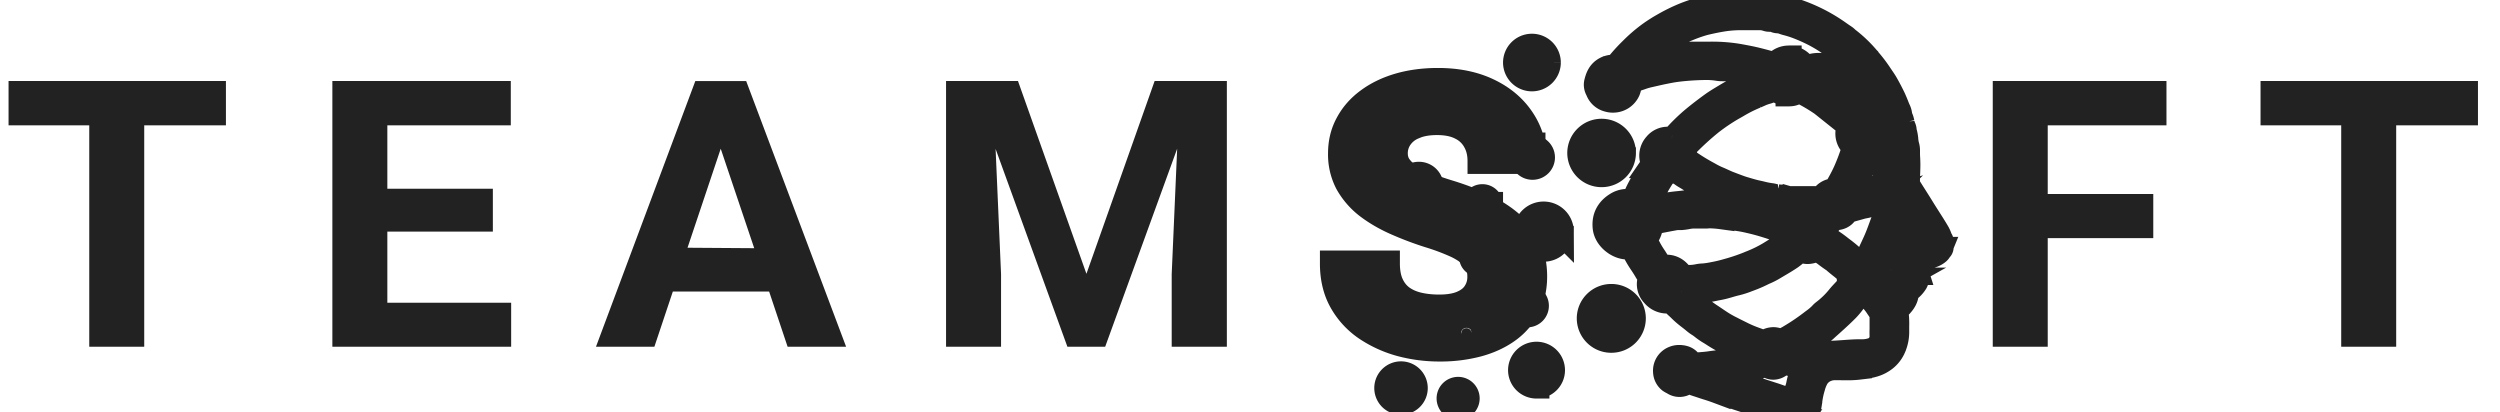 <svg xmlns="http://www.w3.org/2000/svg" width="97" height="16" fill="none"><path fill="#222" d="M.333 4.863h3.13v8.59h2.133v-8.59h3.17v-1.72H.332v1.72zm14.696 4.124h4.094V7.323h-4.094v-2.46h4.79v-1.72h-6.923v10.31h6.937v-1.706h-4.804v-2.76zm11.949-5.841-3.854 10.307h2.266l.716-2.142h3.736l.717 2.142h2.27L28.952 3.146h-1.975zm-.302 6.466 1.288-3.842 1.3 3.86-2.587-.018zm15.477 1.01-2.656-7.48h-2.79v10.311h2.134v-2.817l-.212-4.859 2.786 7.676h1.466l2.793-7.683-.212 4.866v2.817h2.14V3.143H44.8l-2.646 7.48zm35.167 2.831h2.132V9.24h4.095V7.527h-4.095V4.863h4.607v-1.72h-6.74v10.31zm10.389-10.31v1.72h3.13v8.59h2.133v-8.59h3.173v-1.72h-8.436zM69.882 16.27a.068.068 0 0 1-.055-.03c-.023-.033-.06-.043-.118-.059a.578.578 0 0 1-.067-.019c-.165-.059-.336-.114-.5-.168l-.19-.062-.25-.085a70.31 70.31 0 0 1-.525-.174l-.351-.12-.226-.077-.154-.05c-.102-.034-.208-.067-.31-.107-.079-.03-.16-.055-.24-.08-.078-.025-.168-.052-.252-.084a6.675 6.675 0 0 0-.41-.138c-.066-.021-.133-.042-.2-.066l-.08-.026c-.104-.034-.212-.067-.317-.11a.338.338 0 0 0-.12-.025.218.218 0 0 0-.118.036.4.4 0 0 1-.451.012.607.607 0 0 0-.054-.03.63.63 0 0 1-.09-.052.442.442 0 0 1-.165-.326.49.49 0 0 1 .304-.503.522.522 0 0 1 .21-.042c.056 0 .11.007.164.02a.384.384 0 0 1 .261.214c.028.06.056.072.09.072h.019c.097-.012.195-.02.29-.026.134-.011.277-.022.41-.044.063-.01.126-.017.19-.024.117-.01.234-.03.348-.06.13-.038.264-.068.398-.089.115-.021.227-.051.336-.09l.122-.039c.067-.02.135-.044.205-.066l.075-.027-.007-.004a.58.58 0 0 0-.067-.029c-.278-.1-.55-.218-.813-.353l-.067-.033a5.373 5.373 0 0 1-.615-.345 5.815 5.815 0 0 0-.134-.084 2.367 2.367 0 0 1-.297-.205 1.317 1.317 0 0 0-.134-.095 1.353 1.353 0 0 1-.154-.11 5.624 5.624 0 0 0-.208-.167 3.542 3.542 0 0 1-.349-.298c-.036-.037-.074-.072-.112-.107a1.96 1.96 0 0 1-.205-.21.087.087 0 0 0-.072-.038h-.026a.62.62 0 0 1-.138.016.657.657 0 0 1-.493-.245.563.563 0 0 1-.123-.595.122.122 0 0 0-.023-.15.783.783 0 0 1-.135-.183 5.182 5.182 0 0 0-.173-.274 4.207 4.207 0 0 1-.228-.372l-.025-.048a2.98 2.98 0 0 1-.106-.212c-.007-.018-.008-.018-.022-.018h-.21c-.348-.005-.786-.33-.83-.74-.04-.38.11-.677.447-.883a.772.772 0 0 1 .578-.095c.021.005.042.01.063.012a.577.577 0 0 0 .028-.066c.068-.181.149-.357.241-.527l.074-.138c.067-.124.134-.253.21-.375.04-.062.079-.126.118-.189.039-.062.067-.105.098-.158a.113.113 0 0 0 .01-.11.607.607 0 0 1 .1-.668.573.573 0 0 1 .458-.213c.041 0 .082.003.123.01h.03a.083.083 0 0 0 .07-.037 6.95 6.95 0 0 1 .73-.725c.211-.177.445-.36.74-.575.153-.113.318-.212.478-.308l.093-.056c.291-.176.594-.332.906-.468.222-.102.45-.192.682-.267l-.067-.019c-.181-.052-.368-.106-.556-.15a5.765 5.765 0 0 0-.482-.09c-.12-.02-.244-.04-.367-.066a.865.865 0 0 0-.17-.014h-.082a1.08 1.08 0 0 1-.182-.012 2.884 2.884 0 0 0-.491-.036 10.15 10.15 0 0 0-1.038.065c-.152.017-.32.045-.532.088-.148.029-.297.063-.441.096l-.215.049c-.096.023-.19.051-.283.085l-.233.078c-.05.018-.1.034-.15.05-.077.024-.078.025-.08.103a.802.802 0 0 1-.053.286.615.615 0 0 1-.574.367.595.595 0 0 1-.168-.024.551.551 0 0 1-.385-.326 1.54 1.54 0 0 0-.022-.05.373.373 0 0 1-.044-.242c.048-.204.12-.432.382-.552a.67.67 0 0 1 .291-.057h.033a.088.088 0 0 0 .081-.04 6.31 6.31 0 0 1 .574-.638c.205-.207.426-.399.66-.574.184-.135.377-.259.576-.371a6.7 6.7 0 0 1 .784-.387c.15-.062.302-.114.47-.17a5.01 5.01 0 0 1 .926-.214l.127-.02c.222-.034.447-.05.672-.046.121 0 .242 0 .364.005.121.005.24.006.361.006h.194c.011 0 .022.003.032.008.073.033.153.05.233.048.068.002.135.01.201.027.12.036.241.063.365.082.081.013.161.035.238.063l.052.017a6.337 6.337 0 0 1 1.763.877c.08.057.147.103.222.152.027.018.052.04.075.062a.502.502 0 0 0 .04.036c.27.206.517.44.738.696l.09.108c.14.162.271.333.392.511.031.049.067.098.098.146.06.087.121.177.175.272.11.195.202.372.282.54.061.134.112.26.154.371l.029.067c.037.07.06.147.064.226a.265.265 0 0 0 .031.097.563.563 0 0 1 .034.087c.01.035.019.072.027.108a.75.75 0 0 0 .059.193.232.232 0 0 1 .02.102c0 .013.002.026.005.039.031.1.051.204.059.308.006.085.02.169.042.25a.63.63 0 0 1 .024.201c0 .094 0 .19.008.282.003.075.006.152.007.228 0 .117-.004.234-.008.347-.005.125-.01.254-.008.38 0 .05.013.098.04.14.08.13.162.259.244.388.095.15.19.3.283.451.079.13.163.26.243.386.121.19.247.386.362.584.03.056.055.114.076.174l.018.049.006.017v.007a.067.067 0 0 1 .033.058v.24a.066.066 0 0 1-.041.062c-.006 0-.012.012-.021.032a.201.201 0 0 1-.063.083.661.661 0 0 1-.386.15h-.05a.42.42 0 0 0-.14.022.717.717 0 0 1-.238.04h-.067a.486.486 0 0 0-.24.057.289.289 0 0 0 .04.073c.106.132.186.281.237.442a.471.471 0 0 1-.023.386 1.033 1.033 0 0 1-.343.339.074.074 0 0 0-.02.016c.026.247-.108.424-.256.578a.384.384 0 0 0-.128.334c.016.148.021.298.016.447v.208c.003.212-.04.422-.125.616a1.1 1.1 0 0 1-.464.521c-.246.15-.52.185-.785.219l-.07.009a3.56 3.56 0 0 1-.463.025c-.1 0-.201 0-.299-.004h-.168a.888.888 0 0 0-.331.06.796.796 0 0 0-.403.33 1.576 1.576 0 0 0-.15.374l-.019.063a3.235 3.235 0 0 0-.095.475v.015l-.03.185c-.03.15-.049.302-.057.455a.067.067 0 0 1-.068.067l-.168-.005zm-3.275-1.657.035.008a.504.504 0 0 1 .092.024c.148.056.3.108.45.158h.008c.049.017.1.031.15.046.095.026.189.058.28.096.114.046.23.086.347.12.089.028.181.056.269.09.127.048.26.09.387.13l.249.08.428.15.335.117a.097.097 0 0 0 .029.006.92.92 0 0 1 .032-.214.762.762 0 0 0 .029-.2c0-.037.007-.073.022-.106a1.34 1.34 0 0 0 .058-.216c.01-.048.02-.098.034-.148.052-.202.146-.391.275-.555l.01-.012h-.013a.685.685 0 0 1-.238-.03.638.638 0 0 0-.213-.036h-.031a.43.43 0 0 1-.102-.016c-.013 0-.025-.006-.038-.008l-.054-.01a.908.908 0 0 0-.182-.026.293.293 0 0 0-.202.074.387.387 0 0 1-.248.098.338.338 0 0 1-.174-.049.613.613 0 0 0-.127-.048l-.059-.018a.127.127 0 0 0-.049.024.27.27 0 0 1-.079.04 2.83 2.83 0 0 0-.178.057l-.122.041-.037.011a2.464 2.464 0 0 1-.238.067 2.76 2.76 0 0 0-.292.082 2.552 2.552 0 0 1-.36.081l-.04.007c-.048.01-.096.02-.147.033a1.417 1.417 0 0 1-.296.052zm3.733-.902c.109 0 .219.003.325.005l.24.007h.048c.201 0 .403-.016.604-.03.202-.015.407-.03.613-.03h.02c.144.007.29-.011.429-.053.1-.028.19-.082.261-.155a.599.599 0 0 0 .159-.423 2.973 2.973 0 0 1 0-.255v-.553a.12.12 0 0 0-.004-.054 1.72 1.72 0 0 0-.152-.25l-.04-.058a2.018 2.018 0 0 0-.11-.148c-.038-.05-.087-.112-.127-.173a1.06 1.06 0 0 0-.146-.19.225.225 0 0 0-.15-.05.208.208 0 0 0-.113.028.087.087 0 0 0-.02.036.192.192 0 0 1-.052.078 2.04 2.04 0 0 0-.263.294 2.909 2.909 0 0 1-.207.244c-.275.278-.567.534-.791.735a.588.588 0 0 0-.037.034.647.647 0 0 1-.115.09 1.389 1.389 0 0 0-.179.13 1.63 1.63 0 0 1-.19.139 1.614 1.614 0 0 0-.16.108 1.658 1.658 0 0 1-.156.107l-.14.088c-.106.07-.216.135-.329.194.067.006.127.019.188.03.073.016.147.027.221.034.046.004.09.012.134.024a.587.587 0 0 0 .13.02l.109-.004zm-5.104-2.41v.019a.082.082 0 0 0 .028.045l.124.112c.098.09.196.18.297.268.2.182.414.35.638.502.114.074.225.15.336.225l.102.067a4 4 0 0 0 .423.237l.045.024c.146.074.296.148.44.219l.01.004c.14.066.283.124.429.175.088.032.179.066.268.103a.2.2 0 0 0 .072.018c.015 0 .03-.004.041-.013a.551.551 0 0 1 .317-.113.484.484 0 0 1 .259.08.043.043 0 0 0 .025.008.06.06 0 0 0 .028-.009l.117-.06c.067-.035.14-.071.205-.111l.033-.02a8.296 8.296 0 0 0 .873-.595 2.47 2.47 0 0 0 .303-.249l.03-.031a.679.679 0 0 1 .093-.088c.232-.176.441-.38.621-.61.046-.054.095-.106.142-.156a1.85 1.85 0 0 0 .222-.267l.015-.022c.023-.033.027-.042.023-.054a1.031 1.031 0 0 1-.022-.366.055.055 0 0 0-.016-.05 3.634 3.634 0 0 0-.348-.304 7.086 7.086 0 0 1-.175-.144l-.026-.023a.485.485 0 0 0-.053-.043 5.172 5.172 0 0 1-.269-.191l-.075-.057c-.048-.034-.098-.067-.147-.1a4.548 4.548 0 0 1-.117-.078.062.062 0 0 0-.037-.014.128.128 0 0 0-.053.015.714.714 0 0 1-.321.09.5.5 0 0 1-.214-.049.063.063 0 0 0-.029-.007.148.148 0 0 0-.067.02 1.46 1.46 0 0 0-.22.153 3.93 3.93 0 0 1-.134.103c-.16.109-.327.208-.49.303l-.224.133a2.45 2.45 0 0 1-.259.13c-.052.023-.105.046-.156.073-.16.078-.324.148-.491.208l-.061.023c-.134.054-.27.098-.41.133-.098.022-.197.05-.292.078-.12.035-.245.072-.374.096l-.157.03a3.222 3.222 0 0 1-.492.075 2.638 2.638 0 0 0-.262.03 2.44 2.44 0 0 1-.33.031h-.238v-.006zm8.57-3.412a2.672 2.672 0 0 1-.057.248l-.02.078c-.016.067-.035.128-.053.193a6.073 6.073 0 0 1-.189.597 7.429 7.429 0 0 1-.34.79c-.147.293-.275.53-.403.748a.057.057 0 0 0-.004.059.51.51 0 0 1 .044.277v.007a.22.22 0 0 0 .073.166c.092.098.176.203.25.314.047.07.096.136.148.2l.006.006v-.004c.02-.027.04-.053.062-.079a.643.643 0 0 0 .039-.049.09.09 0 0 0 .01-.117.26.26 0 0 1 .078-.35c.048-.032.097-.062.147-.09a1.5 1.5 0 0 0 .139-.083.102.102 0 0 0 .039-.045c.03-.06.012-.122-.027-.2a2.427 2.427 0 0 0-.134-.237l-.054-.087c-.076-.123-.08-.372.029-.496a.86.86 0 0 1 .558-.267c.072-.008.145-.02.216-.03a2.87 2.87 0 0 1 .37-.042V9.39a.644.644 0 0 0-.067-.133.977.977 0 0 1-.052-.089 7.446 7.446 0 0 0-.41-.667l-.012-.019a4.119 4.119 0 0 1-.134-.22 3.883 3.883 0 0 0-.25-.374h-.002zm-9.136 2.493c.237 0 .45.143.569.382.007.014.01.016.028.016h.232c.124.003.249-.008.37-.032.07-.015.141-.024.213-.027.03 0 .06-.004.091-.008.13-.013.263-.04.391-.066l.045-.009c.166-.033.336-.08.494-.126l.081-.023c.267-.079.528-.172.784-.28a4.85 4.85 0 0 0 .715-.354l.097-.06c.082-.051.168-.105.256-.152a1.11 1.11 0 0 0 .157-.107c.057-.046.118-.087.181-.122.178-.093.185-.122.153-.3a.067.067 0 0 0-.006-.02 6.771 6.771 0 0 1-.139-.063 3.167 3.167 0 0 0-.311-.129l-.08-.026a15.16 15.16 0 0 0-.541-.176 8.394 8.394 0 0 0-.56-.148 5.32 5.32 0 0 0-.78-.126c-.108-.007-.214-.02-.317-.031a3.91 3.91 0 0 0-.437-.035c-.048 0-.096.002-.143.007h-.524a1.443 1.443 0 0 0-.234.03c-.074.014-.15.024-.225.03h-.084a.927.927 0 0 0-.164.011c-.08.016-.16.03-.241.044-.11.018-.223.037-.331.062l-.093.02a1.807 1.807 0 0 0-.278.077l-.01.004v.008a.822.822 0 0 1-.158.52l-.013.02a.312.312 0 0 0-.063.122c-.005.022.004.037.028.072.01.014.02.029.028.044l.067.125c.06.121.128.24.202.353.032.05.067.099.096.147.07.114.148.223.232.328.019.023.027.023.031.023h.016a.64.64 0 0 1 .174-.025zm8.64-2.713-.123.046c-.095.036-.194.074-.295.102a3.668 3.668 0 0 0-.19.06 2.6 2.6 0 0 1-.313.09c-.096.018-.192.04-.286.063l-.141.033-.107.023-.198.045c-.012.003-.02.019-.021.024-.072.188-.22.28-.451.28a.161.161 0 0 0-.135.067 1.46 1.46 0 0 0-.067.092.89.89 0 0 1-.163.192c-.067.054-.09.112-.09.23 0 .119.048.196.17.268.186.112.364.237.532.374l.012.008c.241.177.466.375.671.592a.113.113 0 0 0 .085.045h.049c.049 0 .063-.009.075-.03a10.901 10.901 0 0 0 .249-.447c.039-.087.079-.173.12-.26l.066-.143c.098-.21.179-.431.257-.645.02-.055.04-.11.062-.165a.833.833 0 0 0 .03-.11c.006-.029.012-.057.02-.085.011-.04.024-.08.037-.12a2.56 2.56 0 0 0 .054-.182c.024-.103.045-.21.067-.313l.026-.13-.002-.004zm-7.348.172c.067 0 .13 0 .19.007.412.007.824.04 1.233.1.216.032.446.066.675.126l.067.016c.067.016.13.033.195.046.107.023.211.057.313.089.067.02.134.042.201.06.157.044.31.1.46.167.033.015.067.027.101.039.053.017.105.038.155.063a.446.446 0 0 0 .185.067c.035 0 .07-.013.097-.036a.467.467 0 0 1 .292-.093c.048 0 .097.005.145.014a.348.348 0 0 0 .055.006.135.135 0 0 0 .135-.081.398.398 0 0 1 .073-.09c.013-.014.026-.027.037-.041a.38.38 0 0 1 .029-.031.4.4 0 0 0 .027-.032h-.03l-.04.004c-.118 0-.237.004-.355.004a8.481 8.481 0 0 1-1.62-.133h-.017a.242.242 0 0 1-.06-.014 1.082 1.082 0 0 0-.223-.056c-.054-.01-.11-.018-.165-.033l-.162-.044a15.55 15.55 0 0 1-.395-.108l-.054-.015a.82.82 0 0 1-.129-.04 7.883 7.883 0 0 0-.327-.13 6.453 6.453 0 0 1-.373-.15 6.213 6.213 0 0 1-.758-.383c-.13-.073-.268-.149-.395-.23l-.09-.055a1.573 1.573 0 0 1-.302-.217c-.025-.024-.06-.06-.087-.06a.032.032 0 0 0-.015.004.727.727 0 0 1-.308.058h-.06a.084.084 0 0 0-.084.05c-.04.066-.082.133-.123.203-.068.11-.14.225-.202.342l-.035.066a7.985 7.985 0 0 0-.307.629 2.039 2.039 0 0 0-.08.225h.026a.506.506 0 0 0 .112-.02 6.45 6.45 0 0 1 1.129-.217c.087-.008.174-.018.262-.028.2-.028.4-.043.602-.048zm3.051-.184c.07.002.14.01.209.024l.031.006c.025.004.049.01.073.015a.51.51 0 0 0 .117.019h1.237c.03 0 .036-.004.045-.021a.495.495 0 0 1 .43-.28.1.1 0 0 0 .095-.056c.127-.22.26-.457.373-.705.125-.283.234-.572.325-.868.024-.074.028-.1-.01-.133a.609.609 0 0 1-.201-.646c.033-.116.021-.158-.063-.225a2.514 2.514 0 0 1-.21-.187c-.053-.048-.107-.1-.162-.146a7.608 7.608 0 0 0-.652-.478 6.711 6.711 0 0 0-.739-.433.236.236 0 0 0-.104-.03.192.192 0 0 0-.107.036.524.524 0 0 1-.242.076c-.021 0-.043.003-.067.003a.716.716 0 0 1-.439-.165.135.135 0 0 0-.082-.031.211.211 0 0 0-.077.018l-.067.027c-.06.027-.12.05-.184.067a1.74 1.74 0 0 0-.28.103l-.152.067a5.29 5.29 0 0 0-.71.356l-.067.038a7.48 7.48 0 0 0-.967.64c-.351.284-.684.59-.996.915a.2.2 0 0 0-.047.242.304.304 0 0 1 .02.208c-.01.04-.007.067.048.102a7.96 7.96 0 0 0 .899.56c.11.064.223.122.34.173.07.028.14.06.207.091.09.041.183.084.276.118l.15.057c.138.052.281.108.424.148l.135.04c.114.034.234.067.353.093.063.013.126.028.189.043.116.03.234.052.353.067a.656.656 0 0 1 .125.03.392.392 0 0 0 .118.025h.012l.041-.003zm2.692-.067h.044c.083-.018.194-.046.302-.073a7.658 7.658 0 0 0 1.328-.447l.006-.003-.083-.158c-.067-.124-.134-.252-.205-.372-.12-.196-.255-.389-.386-.575l-.108-.154a.05.05 0 0 0-.05-.022h-.031c-.035.004-.045.02-.05.036-.019.063-.04.125-.06.187l-.05.153a5.883 5.883 0 0 1-.343.84c-.06.121-.126.242-.19.358l-.119.22-.005.01zm1.044-4c-.025.319-.026.644-.027.959v.071c0 .032.006.041.02.052a.602.602 0 0 1 .236.588c0 .032-.008.066-.012.097l-.006.045a.104.104 0 0 0 .03.085c.07.079.134.164.188.254l.068.104.044.066c.064.09.13.184.188.281 0-.049-.007-.098-.01-.146a4.604 4.604 0 0 0-.067-.62 6.01 6.01 0 0 0-.159-.633l-.032-.098a5.388 5.388 0 0 0-.2-.567c-.076-.161-.162-.35-.26-.537V3.59zm-2.531-.458c.157.082.306.176.433.26l.167.1a2.364 2.364 0 0 1 .37.253c.011.008.023.015.034.024l.111.082c.09.063.177.131.26.204.076.067.156.133.234.196.117.091.23.189.336.291a.032.032 0 0 0 .022.008h.011a1.4 1.4 0 0 1 .03-.213.846.846 0 0 0 .025-.26 1.798 1.798 0 0 1-.004-.235V3.71c-.003-.062 0-.134 0-.2.005-.131 0-.263-.016-.393 0-.01-.003-.02-.008-.03h-.011a2.281 2.281 0 0 1-.313-.028 2.661 2.661 0 0 0-.256-.026h-.191c-.29.002-.58.018-.867.05-.035.003-.07.004-.105.005a.607.607 0 0 0-.236.041.214.214 0 0 1-.026.006v-.002zm-.814-.868a.697.697 0 0 1 .554.297.11.11 0 0 0 .115.055h.034a.978.978 0 0 0 .192-.029c.075-.02.151-.03.228-.033h.081a3.8 3.8 0 0 0 .276-.013c.067-.005.135-.01.198-.012.042 0 .083-.005.125-.007.068-.004.135-.01.202-.01.042 0 .083.003.125.007.129.013.268.025.43.036h.038a.207.207 0 0 1-.027-.027 3.929 3.929 0 0 0-.394-.396l-.135-.127a4.114 4.114 0 0 0-.548-.41 5.757 5.757 0 0 0-.498-.293 7.036 7.036 0 0 0-.592-.267 4.006 4.006 0 0 0-.51-.164 2.134 2.134 0 0 1-.105-.034.585.585 0 0 0-.19-.044h-.026a.263.263 0 0 1-.108-.03.354.354 0 0 0-.15-.03h-.057a.27.27 0 0 1-.098-.014.91.91 0 0 0-.33-.047h-.623a4.516 4.516 0 0 0-.764.053 8.96 8.96 0 0 0-.738.152 5.475 5.475 0 0 0-.643.227l-.053.021c-.188.074-.37.164-.543.267l-.068.04c-.148.09-.301.182-.443.283a7.62 7.62 0 0 0-.632.52c-.092.086-.18.178-.26.275a.286.286 0 0 1 .036-.012c.078-.02.157-.043.232-.067a2.85 2.85 0 0 1 .41-.103c.051-.009.101-.021.15-.037a.872.872 0 0 1 .25-.048h.04a.188.188 0 0 0 .05-.01l.03-.009a3.15 3.15 0 0 1 .444-.071l.12-.014a3.82 3.82 0 0 1 .463-.023h.656a6.25 6.25 0 0 1 1.05.074c.252.044.544.097.83.17l.044.011c.16.042.325.084.484.134a.271.271 0 0 0 .078.014.144.144 0 0 0 .108-.057.641.641 0 0 1 .462-.195v-.003z"/><path fill="#222" fill-rule="evenodd" d="M57.433 10.742c0-.14-.016-.268-.05-.386h.009a.372.372 0 0 0 .372-.37.373.373 0 0 0-.718-.14 2.638 2.638 0 0 0-.597-.361 8.615 8.615 0 0 0-1.013-.375 12.831 12.831 0 0 1-1.313-.5c-.41-.185-.773-.4-1.09-.646a2.916 2.916 0 0 1-.74-.868 2.382 2.382 0 0 1-.265-1.146c0-.422.093-.804.28-1.146.185-.347.446-.644.781-.89.336-.25.731-.441 1.188-.576.46-.134.966-.201 1.515-.201.75 0 1.404.134 1.963.403.558.268.991.636 1.299 1.104.203.304.34.637.41.998a.469.469 0 0 0-.45.606H57.44c0-.296-.063-.555-.188-.777a1.273 1.273 0 0 0-.559-.535c-.247-.13-.559-.195-.936-.195-.363 0-.666.056-.908.167a1.21 1.21 0 0 0-.544.438 1.07 1.07 0 0 0-.182.61c0 .172.042.327.126.466a1.411 1.411 0 0 0 .434.418.552.552 0 0 0 .365.965c.297 0 .54-.233.553-.525.169.062.351.123.547.184.362.109.695.226 1 .353a.402.402 0 0 0 .369.563.403.403 0 0 0 .356-.215c.308.172.574.36.797.563.284.26.498.553.642.882.144.329.217.701.217 1.118 0 .273-.034.528-.1.766a.42.42 0 0 0-.604.375c0 .167.099.311.241.378a2.488 2.488 0 0 1-.543.544c-.326.24-.715.424-1.166.549a5.681 5.681 0 0 1-1.516.187 5.81 5.81 0 0 1-1.488-.194 4.529 4.529 0 0 1-1.334-.605 3.052 3.052 0 0 1-.95-1.027c-.237-.417-.356-.91-.356-1.48h2.103c0 .315.048.581.146.799.098.218.235.393.412.528.182.134.396.231.643.291.251.06.526.09.824.09.363 0 .661-.05.894-.152.237-.102.412-.243.524-.424.116-.18.174-.384.174-.61zm-3.026 1.117c0 .299-.244.54-.544.54a.543.543 0 0 1-.544-.54c0-.299.243-.541.544-.541.3 0 .544.242.544.54zm2.78 1.078a.285.285 0 0 1-.286.284.285.285 0 0 1-.285-.284c0-.156.128-.283.285-.283.158 0 .286.127.286.283z" clip-rule="evenodd"/><path fill="#222" d="M55.508 7.228c0 .249-.203.45-.453.45a.452.452 0 0 1-.453-.45.45.45 0 0 1 .453-.451c.25 0 .453.202.453.45zm-1.242 4.624c0 .221-.18.4-.403.4a.402.402 0 0 1-.403-.4c0-.221.18-.4.403-.4.222 0 .403.179.403.4zm3.552-3.906a.3.3 0 0 1-.302.3.301.301 0 0 1-.302-.3.3.3 0 0 1 .302-.3.3.3 0 0 1 .302.3zm2.015-1.836a.368.368 0 0 1-.37.366.368.368 0 0 1-.37-.367c0-.203.166-.367.37-.367s.37.164.37.367zM57.65 9.97c0 .147-.12.266-.268.266a.268.268 0 0 1-.269-.267.268.268 0 0 1 .537 0zm-.55 2.964a.2.2 0 0 1-.202.2.2.2 0 0 1-.202-.2c0-.11.09-.2.202-.2a.2.2 0 0 1 .201.2zm2.497-1.069a.335.335 0 0 1-.671 0 .335.335 0 0 1 .671 0zm.463-9.439a.62.62 0 0 1-.62.618.62.62 0 0 1-.622-.618.62.62 0 0 1 .621-.617.62.62 0 0 1 .621.617zm2.914 3.509a.83.83 0 0 1-.832.827.83.83 0 0 1-.832-.827.83.83 0 0 1 .832-.827c.46 0 .832.37.832.827zm-2.41 3.052a.67.67 0 0 1-.671.668.67.67 0 0 1-.672-.668.67.67 0 0 1 .672-.667.67.67 0 0 1 .671.667zm2.794 3.366a.837.837 0 0 1-.84.835.837.837 0 0 1-.839-.835c0-.46.376-.835.84-.835.463 0 .839.374.839.835zm-3.136 2.01c0 .332-.27.601-.605.601a.603.603 0 0 1-.604-.6.603.603 0 0 1 1.209-.001zm-5.325.695c0 .295-.24.534-.537.534a.536.536 0 0 1-.538-.534.537.537 0 0 1 1.075 0zm2.014.4a.335.335 0 0 1-.671 0 .335.335 0 0 1 .671 0z"/><path stroke="#222" d="M69.882 16.27a.068.068 0 0 1-.055-.03c-.023-.033-.06-.043-.118-.059a.578.578 0 0 1-.067-.019c-.165-.059-.336-.114-.5-.168l-.19-.062-.25-.085a70.31 70.31 0 0 1-.525-.174l-.351-.12-.226-.077-.154-.05c-.102-.034-.208-.067-.31-.107-.079-.03-.16-.055-.24-.08-.078-.025-.168-.052-.252-.084a6.675 6.675 0 0 0-.41-.138c-.066-.021-.133-.042-.2-.066l-.08-.026c-.104-.034-.212-.067-.317-.11a.338.338 0 0 0-.12-.025.218.218 0 0 0-.118.036.4.4 0 0 1-.451.012.607.607 0 0 0-.054-.03.63.63 0 0 1-.09-.052.442.442 0 0 1-.165-.326.49.49 0 0 1 .304-.503.522.522 0 0 1 .21-.042c.056 0 .11.007.164.02a.384.384 0 0 1 .261.214c.028.06.056.072.09.072h.019c.097-.012.195-.02.29-.026.134-.011.277-.022.41-.044.063-.01.126-.017.19-.024.117-.01.234-.03.348-.06.13-.038.264-.068.398-.089.115-.021.227-.051.336-.09l.122-.039c.067-.02.135-.044.205-.066l.075-.027-.007-.004a.58.58 0 0 0-.067-.029c-.278-.1-.55-.218-.813-.353l-.067-.033a5.373 5.373 0 0 1-.615-.345 5.815 5.815 0 0 0-.134-.084 2.367 2.367 0 0 1-.297-.205 1.317 1.317 0 0 0-.134-.095 1.353 1.353 0 0 1-.154-.11 5.624 5.624 0 0 0-.208-.167 3.542 3.542 0 0 1-.349-.298c-.036-.037-.074-.072-.112-.107a1.96 1.96 0 0 1-.205-.21.087.087 0 0 0-.072-.038h-.026a.62.62 0 0 1-.138.016.657.657 0 0 1-.493-.245.563.563 0 0 1-.123-.595.122.122 0 0 0-.023-.15.783.783 0 0 1-.135-.183 5.182 5.182 0 0 0-.173-.274 4.207 4.207 0 0 1-.228-.372l-.025-.048a2.98 2.98 0 0 1-.106-.212c-.007-.018-.008-.018-.022-.018h-.21c-.348-.005-.786-.33-.83-.74-.04-.38.11-.677.447-.883a.772.772 0 0 1 .578-.095c.021.005.042.01.063.012a.577.577 0 0 0 .028-.066c.068-.181.149-.357.241-.527l.074-.138c.067-.124.134-.253.21-.375.04-.062.079-.126.118-.189.039-.062.067-.105.098-.158a.113.113 0 0 0 .01-.11.607.607 0 0 1 .1-.668.573.573 0 0 1 .458-.213c.041 0 .082.003.123.01h.03a.083.083 0 0 0 .07-.037 6.95 6.95 0 0 1 .73-.725c.211-.177.445-.36.74-.575.153-.113.318-.212.478-.308l.093-.056c.291-.176.594-.332.906-.468.222-.102.45-.192.682-.267l-.067-.019c-.181-.052-.368-.106-.556-.15a5.765 5.765 0 0 0-.482-.09c-.12-.02-.244-.04-.367-.066a.865.865 0 0 0-.17-.014h-.082a1.08 1.08 0 0 1-.182-.012 2.884 2.884 0 0 0-.491-.036 10.15 10.15 0 0 0-1.038.065c-.152.017-.32.045-.532.088-.148.029-.297.063-.441.096l-.215.049c-.096.023-.19.051-.283.085l-.233.078c-.05.018-.1.034-.15.05-.077.024-.078.025-.08.103a.802.802 0 0 1-.053.286.615.615 0 0 1-.574.367.595.595 0 0 1-.168-.024.551.551 0 0 1-.385-.326 1.54 1.54 0 0 0-.022-.05.373.373 0 0 1-.044-.242c.048-.204.12-.432.382-.552a.67.67 0 0 1 .291-.057h.033a.088.088 0 0 0 .081-.04 6.31 6.31 0 0 1 .574-.638c.205-.207.426-.399.66-.574.184-.135.377-.259.576-.371a6.7 6.7 0 0 1 .784-.387c.15-.062.302-.114.47-.17a5.01 5.01 0 0 1 .926-.214l.127-.02c.222-.034.447-.05.672-.046.121 0 .242 0 .364.005.121.005.24.006.361.006h.194c.011 0 .022.003.032.008.073.033.153.05.233.048.068.002.135.01.201.027.12.036.241.063.365.082.081.013.161.035.238.063l.052.017a6.337 6.337 0 0 1 1.763.877c.08.057.147.103.222.152.027.018.052.04.075.062a.502.502 0 0 0 .04.036c.27.206.517.44.738.696l.09.108c.14.162.271.333.392.511.031.049.067.098.098.146.06.087.121.177.175.272.11.195.202.372.282.54.061.134.112.26.154.371l.029.067c.037.07.06.147.064.226a.265.265 0 0 0 .031.097.563.563 0 0 1 .034.087c.01.035.019.072.027.108a.75.75 0 0 0 .059.193.232.232 0 0 1 .02.102c0 .013.002.026.005.039.031.1.051.204.059.308.006.085.02.169.042.25a.63.63 0 0 1 .024.201c0 .094 0 .19.008.282.003.075.006.152.007.228 0 .117-.004.234-.008.347-.005.125-.01.254-.008.38 0 .05.013.098.04.14.08.13.162.259.244.388.095.15.19.3.283.451.079.13.163.26.243.386.121.19.247.386.362.584.03.056.055.114.076.174l.018.049.006.017v.007a.067.067 0 0 1 .033.058v.24a.066.066 0 0 1-.041.062c-.006 0-.012.012-.021.032a.201.201 0 0 1-.063.083.661.661 0 0 1-.386.15h-.05a.42.42 0 0 0-.14.022.717.717 0 0 1-.238.04h-.067a.486.486 0 0 0-.24.057.289.289 0 0 0 .04.073c.106.132.186.281.237.442a.471.471 0 0 1-.023.386 1.033 1.033 0 0 1-.343.339.074.074 0 0 0-.02.016c.026.247-.108.424-.256.578a.384.384 0 0 0-.128.334c.016.148.021.298.016.447v.208c.003.212-.04.422-.125.616a1.1 1.1 0 0 1-.464.521c-.246.15-.52.185-.785.219l-.07.009a3.56 3.56 0 0 1-.463.025c-.1 0-.201 0-.299-.004h-.168a.888.888 0 0 0-.331.06.796.796 0 0 0-.403.33 1.576 1.576 0 0 0-.15.374l-.019.063a3.235 3.235 0 0 0-.095.475v.015l-.03.185c-.03.15-.049.302-.057.455a.067.067 0 0 1-.068.067l-.168-.005zm-3.275-1.657.035.008a.504.504 0 0 1 .092.024c.148.056.3.108.45.158h.008c.049.017.1.031.15.046.095.026.189.058.28.096.114.046.23.086.347.12.089.028.181.056.269.09.127.048.26.09.387.13l.249.08.428.15.335.117a.097.097 0 0 0 .029.006.92.92 0 0 1 .032-.214.762.762 0 0 0 .029-.2c0-.037.007-.073.022-.106a1.34 1.34 0 0 0 .058-.216c.01-.048.02-.098.034-.148.052-.202.146-.391.275-.555l.01-.012h-.013a.685.685 0 0 1-.238-.03.638.638 0 0 0-.213-.036h-.031a.43.43 0 0 1-.102-.016c-.013 0-.025-.006-.038-.008l-.054-.01a.908.908 0 0 0-.182-.026.293.293 0 0 0-.202.074.387.387 0 0 1-.248.098.338.338 0 0 1-.174-.049.613.613 0 0 0-.127-.048l-.059-.018a.127.127 0 0 0-.049.024.27.27 0 0 1-.079.04 2.83 2.83 0 0 0-.178.057l-.122.041-.037.011a2.464 2.464 0 0 1-.238.067 2.76 2.76 0 0 0-.292.082 2.552 2.552 0 0 1-.36.081l-.04.007c-.048.01-.096.02-.147.033a1.417 1.417 0 0 1-.296.052zm3.733-.902c.109 0 .219.003.325.005l.24.007h.048c.201 0 .403-.016.604-.03.202-.015.407-.03.613-.03h.02c.144.007.29-.011.429-.053.1-.028.19-.082.261-.155a.599.599 0 0 0 .159-.423 2.973 2.973 0 0 1 0-.255v-.553a.12.12 0 0 0-.004-.054 1.72 1.72 0 0 0-.152-.25l-.04-.058a2.018 2.018 0 0 0-.11-.148c-.038-.05-.087-.112-.127-.173a1.06 1.06 0 0 0-.146-.19.225.225 0 0 0-.15-.05.208.208 0 0 0-.113.028.087.087 0 0 0-.02.036.192.192 0 0 1-.052.078 2.04 2.04 0 0 0-.263.294 2.909 2.909 0 0 1-.207.244c-.275.278-.567.534-.791.735a.588.588 0 0 0-.037.034.647.647 0 0 1-.115.09 1.389 1.389 0 0 0-.179.13 1.63 1.63 0 0 1-.19.139 1.614 1.614 0 0 0-.16.108 1.658 1.658 0 0 1-.156.107l-.14.088c-.106.07-.216.135-.329.194.067.006.127.019.188.03.073.016.147.027.221.034.046.004.09.012.134.024a.587.587 0 0 0 .13.02l.109-.004zm-5.104-2.41v.019a.082.082 0 0 0 .028.045l.124.112c.098.09.196.18.297.268.2.182.414.35.638.502.114.074.225.15.336.225l.102.067a4 4 0 0 0 .423.237l.045.024c.146.074.296.148.44.219l.01.004c.14.066.283.124.429.175.088.032.179.066.268.103a.2.2 0 0 0 .072.018c.015 0 .03-.004.041-.013a.551.551 0 0 1 .317-.113.484.484 0 0 1 .259.08.043.043 0 0 0 .025.008.06.06 0 0 0 .028-.009l.117-.06c.067-.035.14-.071.205-.111l.033-.02a8.296 8.296 0 0 0 .873-.595 2.47 2.47 0 0 0 .303-.249l.03-.031a.679.679 0 0 1 .093-.088c.232-.176.441-.38.621-.61.046-.054.095-.106.142-.156a1.85 1.85 0 0 0 .222-.267l.015-.022c.023-.033.027-.042.023-.054a1.031 1.031 0 0 1-.022-.366.055.055 0 0 0-.016-.05 3.634 3.634 0 0 0-.348-.304 7.086 7.086 0 0 1-.175-.144l-.026-.023a.485.485 0 0 0-.053-.043 5.172 5.172 0 0 1-.269-.191l-.075-.057c-.048-.034-.098-.067-.147-.1a4.548 4.548 0 0 1-.117-.078.062.062 0 0 0-.037-.014.128.128 0 0 0-.053.015.714.714 0 0 1-.321.09.5.5 0 0 1-.214-.049.063.063 0 0 0-.029-.007.148.148 0 0 0-.067.02 1.46 1.46 0 0 0-.22.153 3.93 3.93 0 0 1-.134.103c-.16.109-.327.208-.49.303l-.224.133a2.45 2.45 0 0 1-.259.13c-.052.023-.105.046-.156.073-.16.078-.324.148-.491.208l-.061.023c-.134.054-.27.098-.41.133-.098.022-.197.05-.292.078-.12.035-.245.072-.374.096l-.157.03a3.222 3.222 0 0 1-.492.075 2.638 2.638 0 0 0-.262.03 2.44 2.44 0 0 1-.33.031h-.238v-.006zm8.57-3.412a2.672 2.672 0 0 1-.057.248l-.02.078c-.016.067-.035.128-.053.193a6.073 6.073 0 0 1-.189.597 7.429 7.429 0 0 1-.34.79c-.147.293-.275.53-.403.748a.057.057 0 0 0-.004.059.51.51 0 0 1 .044.277v.007a.22.22 0 0 0 .073.166c.092.098.176.203.25.314.047.07.096.136.148.2l.006.006v-.004c.02-.027.04-.053.062-.079a.643.643 0 0 0 .039-.049.09.09 0 0 0 .01-.117.26.26 0 0 1 .078-.35c.048-.032.097-.062.147-.09a1.5 1.5 0 0 0 .139-.083.102.102 0 0 0 .039-.045c.03-.06.012-.122-.027-.2a2.427 2.427 0 0 0-.134-.237l-.054-.087c-.076-.123-.08-.372.029-.496a.86.86 0 0 1 .558-.267c.072-.008.145-.02.216-.03a2.87 2.87 0 0 1 .37-.042V9.39a.644.644 0 0 0-.067-.133.977.977 0 0 1-.052-.089 7.446 7.446 0 0 0-.41-.667l-.012-.019a4.119 4.119 0 0 1-.134-.22 3.883 3.883 0 0 0-.25-.374h-.002zm-9.136 2.493c.237 0 .45.143.569.382.007.014.01.016.028.016h.232c.124.003.249-.008.37-.032.07-.015.141-.024.213-.027.03 0 .06-.004.091-.008.13-.013.263-.04.391-.066l.045-.009c.166-.033.336-.08.494-.126l.081-.023c.267-.079.528-.172.784-.28a4.85 4.85 0 0 0 .715-.354l.097-.06c.082-.051.168-.105.256-.152a1.11 1.11 0 0 0 .157-.107c.057-.046.118-.087.181-.122.178-.093.185-.122.153-.3a.067.067 0 0 0-.006-.02 6.771 6.771 0 0 1-.139-.063 3.167 3.167 0 0 0-.311-.129l-.08-.026a15.16 15.16 0 0 0-.541-.176 8.394 8.394 0 0 0-.56-.148 5.32 5.32 0 0 0-.78-.126c-.108-.007-.214-.02-.317-.031a3.91 3.91 0 0 0-.437-.035c-.048 0-.096.002-.143.007h-.524a1.443 1.443 0 0 0-.234.03c-.074.014-.15.024-.225.03h-.084a.927.927 0 0 0-.164.011c-.08.016-.16.03-.241.044-.11.018-.223.037-.331.062l-.093.02a1.807 1.807 0 0 0-.278.077l-.01.004v.008a.822.822 0 0 1-.158.52l-.013.02a.312.312 0 0 0-.063.122c-.005.022.004.037.028.072.01.014.02.029.028.044l.067.125c.06.121.128.24.202.353.032.05.067.099.096.147.07.114.148.223.232.328.019.023.027.023.031.023h.016a.64.64 0 0 1 .174-.025zm8.64-2.713-.123.046c-.095.036-.194.074-.295.102a3.668 3.668 0 0 0-.19.06 2.6 2.6 0 0 1-.313.09c-.096.018-.192.04-.286.063l-.141.033-.107.023-.198.045c-.012.003-.02.019-.021.024-.072.188-.22.28-.451.28a.161.161 0 0 0-.135.067 1.46 1.46 0 0 0-.067.092.89.89 0 0 1-.163.192c-.067.054-.09.112-.09.23 0 .119.048.196.17.268.186.112.364.237.532.374l.012.008c.241.177.466.375.671.592a.113.113 0 0 0 .085.045h.049c.049 0 .063-.009.075-.03a10.901 10.901 0 0 0 .249-.447c.039-.087.079-.173.12-.26l.066-.143c.098-.21.179-.431.257-.645.02-.055.04-.11.062-.165a.833.833 0 0 0 .03-.11c.006-.029.012-.057.02-.085.011-.04.024-.08.037-.12a2.56 2.56 0 0 0 .054-.182c.024-.103.045-.21.067-.313l.026-.13-.002-.004zm-7.348.172c.067 0 .13 0 .19.007.412.007.824.04 1.233.1.216.032.446.066.675.126l.067.016c.067.016.13.033.195.046.107.023.211.057.313.089.067.02.134.042.201.06.157.044.31.1.46.167.033.015.067.027.101.039.053.017.105.038.155.063a.446.446 0 0 0 .185.067c.035 0 .07-.013.097-.036a.467.467 0 0 1 .292-.093c.048 0 .097.005.145.014a.348.348 0 0 0 .055.006.135.135 0 0 0 .135-.081.398.398 0 0 1 .073-.09c.013-.014.026-.027.037-.041a.38.38 0 0 1 .029-.031.4.4 0 0 0 .027-.032h-.03l-.04.004c-.118 0-.237.004-.355.004a8.481 8.481 0 0 1-1.62-.133h-.017a.242.242 0 0 1-.06-.014 1.082 1.082 0 0 0-.223-.056c-.054-.01-.11-.018-.165-.033l-.162-.044a15.55 15.55 0 0 1-.395-.108l-.054-.015a.82.82 0 0 1-.129-.04 7.883 7.883 0 0 0-.327-.13 6.453 6.453 0 0 1-.373-.15 6.213 6.213 0 0 1-.758-.383c-.13-.073-.268-.149-.395-.23l-.09-.055a1.573 1.573 0 0 1-.302-.217c-.025-.024-.06-.06-.087-.06a.032.032 0 0 0-.015.004.727.727 0 0 1-.308.058h-.06a.084.084 0 0 0-.084.05c-.04.066-.082.133-.123.203-.068.11-.14.225-.202.342l-.035.066a7.985 7.985 0 0 0-.307.629 2.039 2.039 0 0 0-.08.225h.026a.506.506 0 0 0 .112-.02 6.45 6.45 0 0 1 1.129-.217c.087-.008.174-.018.262-.028.2-.028.4-.043.602-.048zm3.051-.184c.07.002.14.01.209.024l.031.006c.025.004.049.01.073.015a.51.51 0 0 0 .117.019h1.237c.03 0 .036-.004.045-.021a.495.495 0 0 1 .43-.28.1.1 0 0 0 .095-.056c.127-.22.26-.457.373-.705.125-.283.234-.572.325-.868.024-.074.028-.1-.01-.133a.609.609 0 0 1-.201-.646c.033-.116.021-.158-.063-.225a2.514 2.514 0 0 1-.21-.187c-.053-.048-.107-.1-.162-.146a7.608 7.608 0 0 0-.652-.478 6.711 6.711 0 0 0-.739-.433.236.236 0 0 0-.104-.03.192.192 0 0 0-.107.036.524.524 0 0 1-.242.076c-.021 0-.043.003-.067.003a.716.716 0 0 1-.439-.165.135.135 0 0 0-.082-.031.211.211 0 0 0-.077.018l-.067.027c-.06.027-.12.05-.184.067a1.74 1.74 0 0 0-.28.103l-.152.067a5.29 5.29 0 0 0-.71.356l-.067.038a7.48 7.48 0 0 0-.967.64c-.351.284-.684.59-.996.915a.2.2 0 0 0-.047.242.304.304 0 0 1 .02.208c-.01.04-.007.067.048.102a7.96 7.96 0 0 0 .899.56c.11.064.223.122.34.173.07.028.14.06.207.091.09.041.183.084.276.118l.15.057c.138.052.281.108.424.148l.135.04c.114.034.234.067.353.093.063.013.126.028.189.043.116.03.234.052.353.067a.656.656 0 0 1 .125.03.392.392 0 0 0 .118.025h.012l.041-.003zm2.692-.067h.044c.083-.018.194-.046.302-.073a7.658 7.658 0 0 0 1.328-.447l.006-.003-.083-.158c-.067-.124-.134-.252-.205-.372-.12-.196-.255-.389-.386-.575l-.108-.154a.05.05 0 0 0-.05-.022h-.031c-.035.004-.045.02-.05.036-.019.063-.04.125-.06.187l-.05.153a5.883 5.883 0 0 1-.343.84c-.06.121-.126.242-.19.358l-.119.22-.005.01zm1.044-4c-.025.319-.026.644-.027.959v.071c0 .032.006.041.02.052a.602.602 0 0 1 .236.588c0 .032-.008.066-.012.097l-.006.045a.104.104 0 0 0 .03.085c.07.079.134.164.188.254l.068.104.044.066c.064.09.13.184.188.281 0-.049-.007-.098-.01-.146a4.604 4.604 0 0 0-.067-.62 6.01 6.01 0 0 0-.159-.633l-.032-.098a5.388 5.388 0 0 0-.2-.567c-.076-.161-.162-.35-.26-.537V3.59zm-2.531-.458c.157.082.306.176.433.26l.167.1a2.364 2.364 0 0 1 .37.253c.011.008.023.015.034.024l.111.082c.09.063.177.131.26.204.076.067.156.133.234.196.117.091.23.189.336.291a.032.032 0 0 0 .022.008h.011a1.4 1.4 0 0 1 .03-.213.846.846 0 0 0 .025-.26 1.798 1.798 0 0 1-.004-.235V3.71c-.003-.062 0-.134 0-.2.005-.131 0-.263-.016-.393 0-.01-.003-.02-.008-.03h-.011a2.281 2.281 0 0 1-.313-.028 2.661 2.661 0 0 0-.256-.026h-.191c-.29.002-.58.018-.867.05-.035.003-.07.004-.105.005a.607.607 0 0 0-.236.041.214.214 0 0 1-.026.006v-.002zm-.814-.868a.697.697 0 0 1 .554.297.11.11 0 0 0 .115.055h.034a.978.978 0 0 0 .192-.029c.075-.02.151-.03.228-.033h.081a3.8 3.8 0 0 0 .276-.013c.067-.005.135-.01.198-.012.042 0 .083-.005.125-.007.068-.004.135-.01.202-.01.042 0 .083.003.125.007.129.013.268.025.43.036h.038a.207.207 0 0 1-.027-.027 3.929 3.929 0 0 0-.394-.396l-.135-.127a4.114 4.114 0 0 0-.548-.41 5.757 5.757 0 0 0-.498-.293 7.036 7.036 0 0 0-.592-.267 4.006 4.006 0 0 0-.51-.164 2.134 2.134 0 0 1-.105-.034.585.585 0 0 0-.19-.044h-.026a.263.263 0 0 1-.108-.03.354.354 0 0 0-.15-.03h-.057a.27.27 0 0 1-.098-.014.91.91 0 0 0-.33-.047h-.623a4.516 4.516 0 0 0-.764.053 8.96 8.96 0 0 0-.738.152 5.475 5.475 0 0 0-.643.227l-.053.021c-.188.074-.37.164-.543.267l-.068.04c-.148.09-.301.182-.443.283a7.62 7.62 0 0 0-.632.52c-.092.086-.18.178-.26.275a.286.286 0 0 1 .036-.012c.078-.02.157-.043.232-.067a2.85 2.85 0 0 1 .41-.103c.051-.009.101-.021.15-.037a.872.872 0 0 1 .25-.048h.04a.188.188 0 0 0 .05-.01l.03-.009a3.15 3.15 0 0 1 .444-.071l.12-.014a3.82 3.82 0 0 1 .463-.023h.656a6.25 6.25 0 0 1 1.05.074c.252.044.544.097.83.17l.044.011c.16.042.325.084.484.134a.271.271 0 0 0 .078.014.144.144 0 0 0 .108-.057.641.641 0 0 1 .462-.195v-.003z"/><path stroke="#222" d="M57.433 10.742c0-.14-.016-.268-.05-.386h.009a.372.372 0 0 0 .372-.37.373.373 0 0 0-.718-.14 2.638 2.638 0 0 0-.597-.361 8.615 8.615 0 0 0-1.013-.375 12.831 12.831 0 0 1-1.313-.5c-.41-.185-.773-.4-1.09-.646a2.916 2.916 0 0 1-.74-.868 2.382 2.382 0 0 1-.265-1.146c0-.422.093-.804.28-1.146.185-.347.446-.644.781-.89.336-.25.731-.441 1.188-.576.46-.134.966-.201 1.515-.201.75 0 1.404.134 1.963.403.558.268.991.636 1.299 1.104.203.304.34.637.41.998a.469.469 0 0 0-.45.606H57.44c0-.296-.063-.555-.188-.777a1.273 1.273 0 0 0-.559-.535c-.247-.13-.559-.195-.936-.195-.363 0-.666.056-.908.167a1.21 1.21 0 0 0-.544.438 1.07 1.07 0 0 0-.182.61c0 .172.042.327.126.466a1.411 1.411 0 0 0 .434.418.552.552 0 0 0 .365.965c.297 0 .54-.233.553-.525.169.062.351.123.547.184.362.109.695.226 1 .353a.402.402 0 0 0 .369.563.403.403 0 0 0 .356-.215c.308.172.574.36.797.563.284.26.498.553.642.882.144.329.217.701.217 1.118 0 .273-.034.528-.1.766a.42.42 0 0 0-.604.375c0 .167.099.311.241.378a2.488 2.488 0 0 1-.543.544c-.326.24-.715.424-1.166.549a5.681 5.681 0 0 1-1.516.187 5.81 5.81 0 0 1-1.488-.194 4.529 4.529 0 0 1-1.334-.605 3.052 3.052 0 0 1-.95-1.027c-.237-.417-.356-.91-.356-1.48h2.103c0 .315.048.581.146.799.098.218.235.393.412.528.182.134.396.231.643.291.251.06.526.09.824.09.363 0 .661-.05.894-.152.237-.102.412-.243.524-.424.116-.18.174-.384.174-.61zm-3.026 1.117c0 .299-.244.54-.544.54a.543.543 0 0 1-.544-.54c0-.299.243-.541.544-.541.3 0 .544.242.544.54zm2.78 1.078a.285.285 0 0 1-.286.284.285.285 0 0 1-.285-.284c0-.156.128-.283.285-.283.158 0 .286.127.286.283z" clip-rule="evenodd"/><path stroke="#222" d="M55.508 7.228c0 .249-.203.45-.453.45a.452.452 0 0 1-.453-.45.45.45 0 0 1 .453-.451c.25 0 .453.202.453.45zm-1.242 4.624c0 .221-.18.4-.403.4a.402.402 0 0 1-.403-.4c0-.221.18-.4.403-.4.222 0 .403.179.403.4zm3.552-3.906a.3.3 0 0 1-.302.3.301.301 0 0 1-.302-.3.3.3 0 0 1 .302-.3.3.3 0 0 1 .302.3zm2.015-1.836a.368.368 0 0 1-.37.366.368.368 0 0 1-.37-.367c0-.203.166-.367.37-.367s.37.164.37.367zM57.65 9.97c0 .147-.12.266-.268.266a.268.268 0 0 1-.269-.267.268.268 0 0 1 .537 0zm-.55 2.964a.2.2 0 0 1-.202.2.2.2 0 0 1-.202-.2c0-.11.09-.2.202-.2a.2.2 0 0 1 .201.2zm2.497-1.069a.335.335 0 0 1-.671 0 .335.335 0 0 1 .671 0zm.463-9.439a.62.62 0 0 1-.62.618.62.62 0 0 1-.622-.618.62.62 0 0 1 .621-.617.62.62 0 0 1 .621.617zm2.914 3.509a.83.83 0 0 1-.832.827.83.83 0 0 1-.832-.827.83.83 0 0 1 .832-.827c.46 0 .832.37.832.827zm-2.41 3.052a.67.67 0 0 1-.671.668.67.67 0 0 1-.672-.668.67.67 0 0 1 .672-.667.67.67 0 0 1 .671.667zm2.794 3.366a.837.837 0 0 1-.84.835.837.837 0 0 1-.839-.835c0-.46.376-.835.84-.835.463 0 .839.374.839.835zm-3.136 2.01c0 .332-.27.601-.605.601a.603.603 0 0 1-.604-.6.603.603 0 0 1 1.209-.001zm-5.325.695c0 .295-.24.534-.537.534a.536.536 0 0 1-.538-.534.537.537 0 0 1 1.075 0zm2.014.4a.335.335 0 0 1-.671 0 .335.335 0 0 1 .671 0z"/></svg>